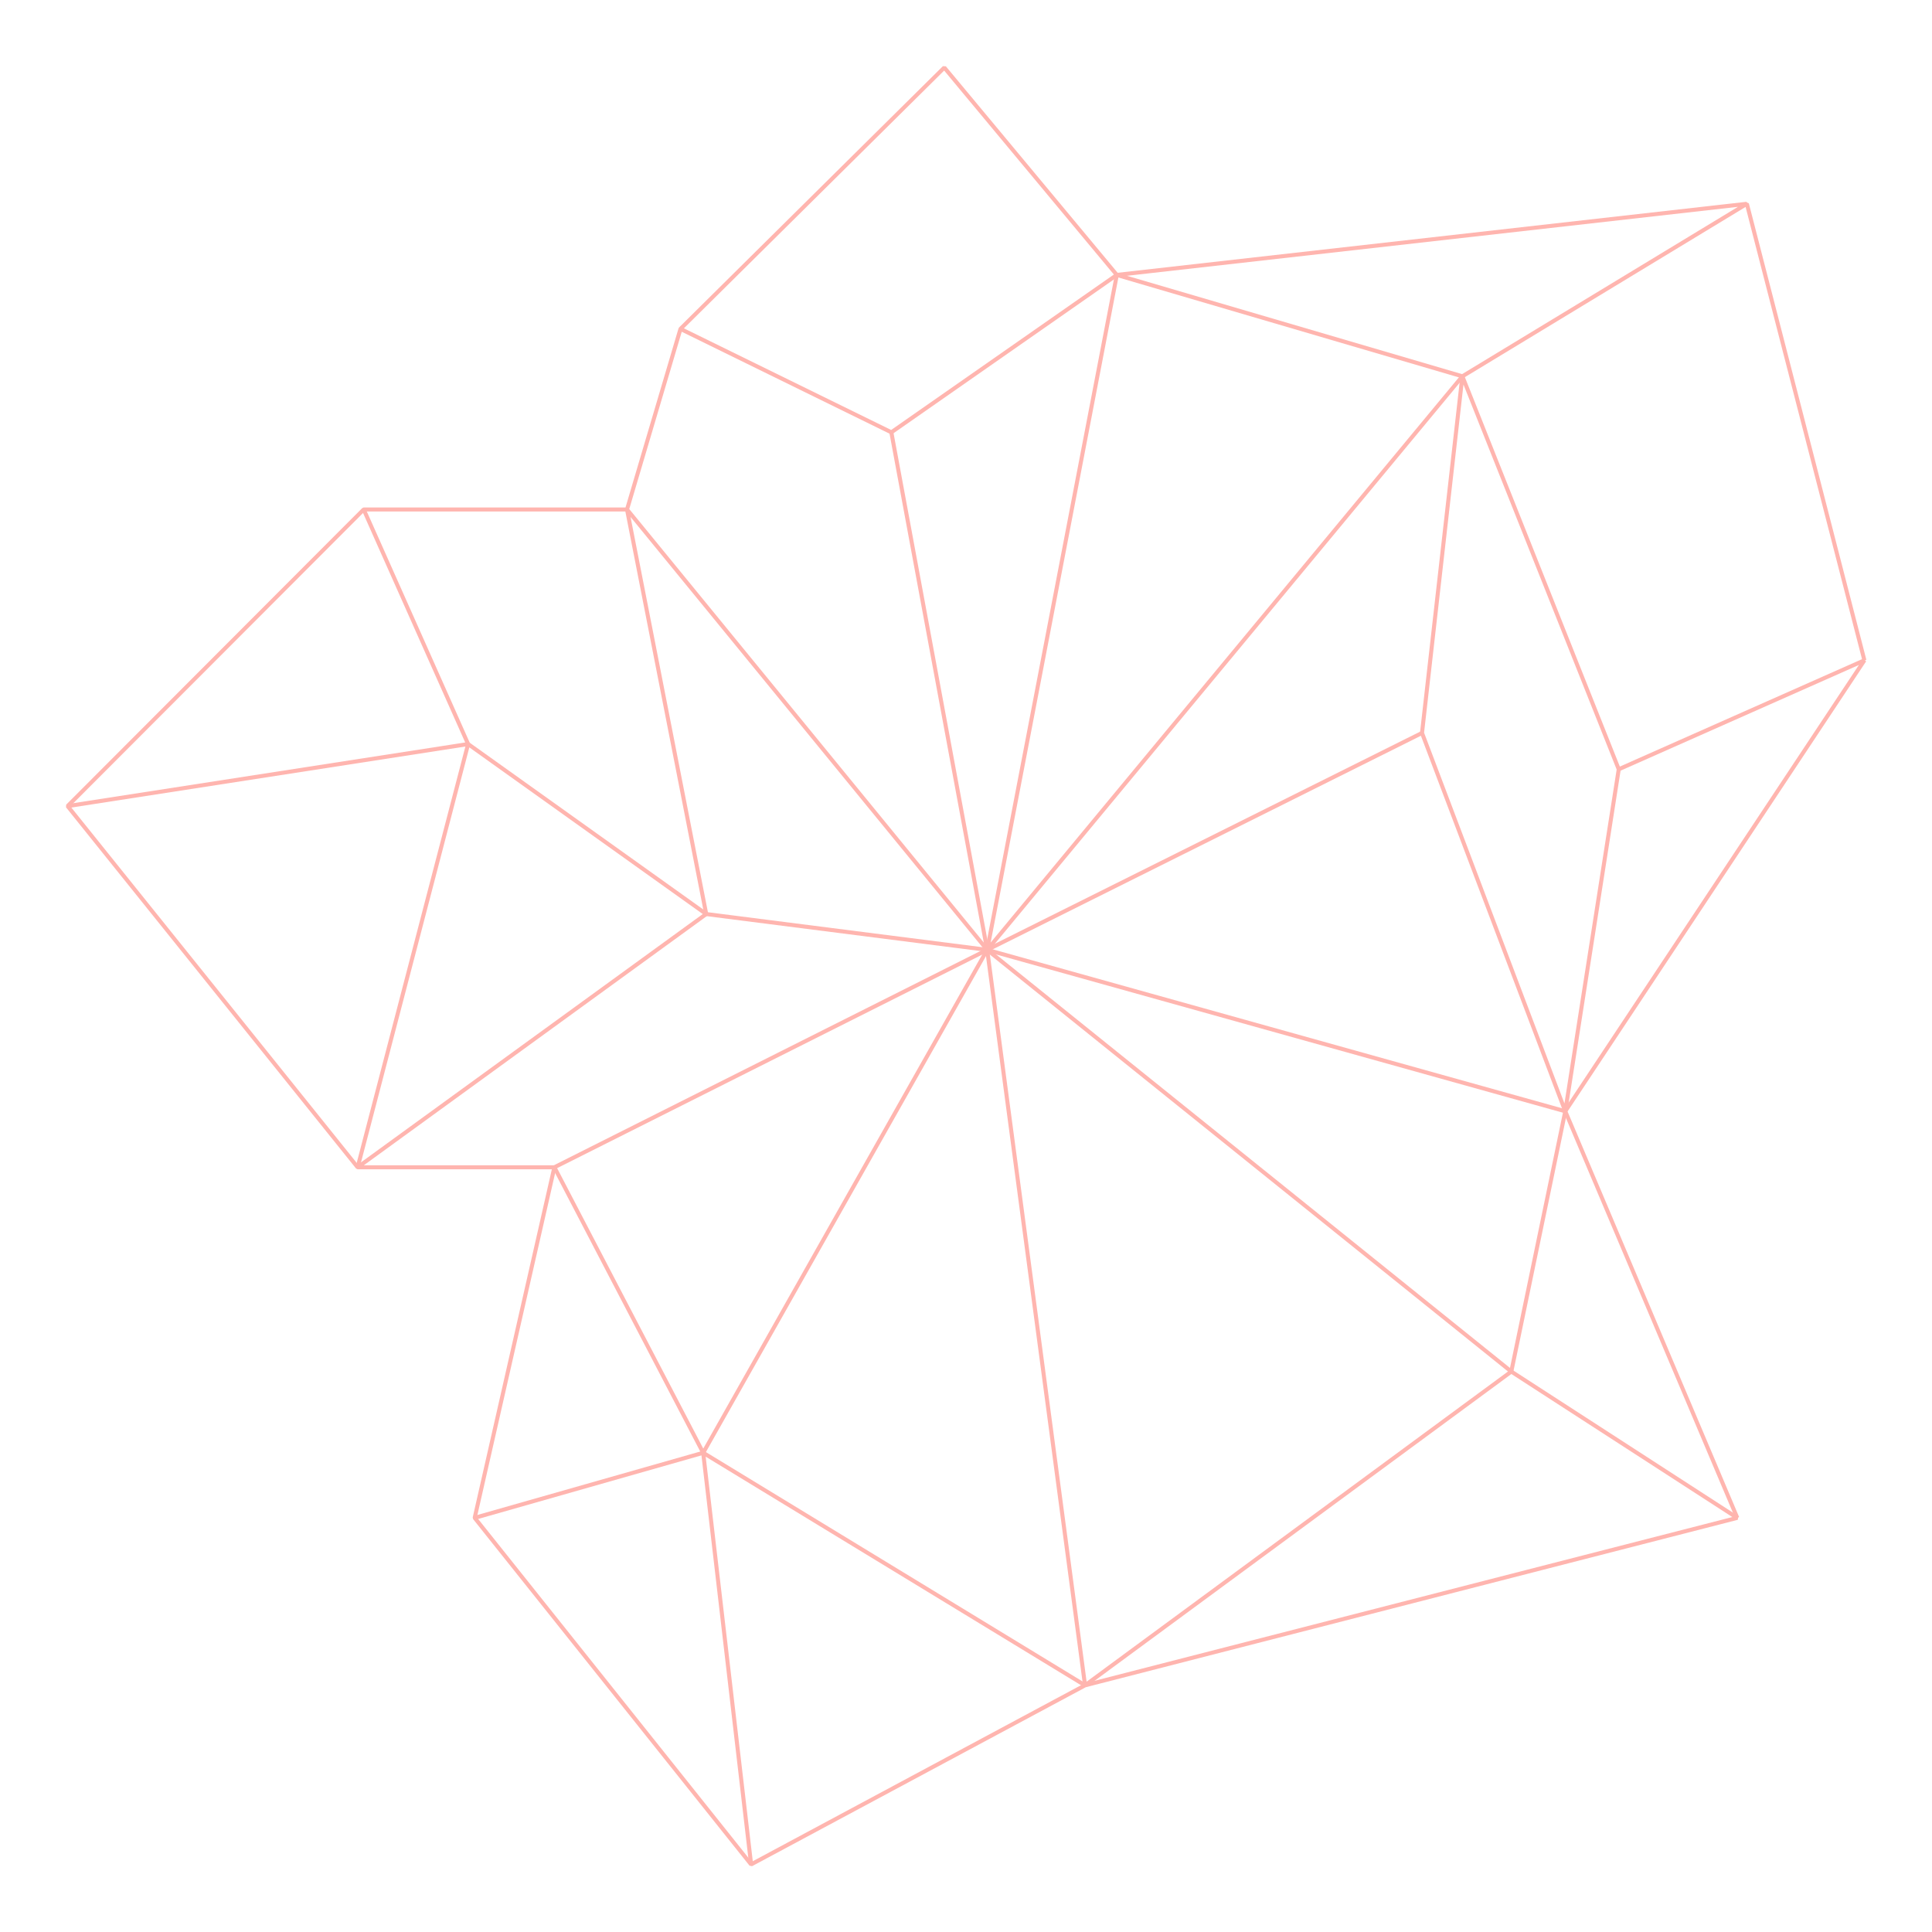<?xml version="1.0" encoding="UTF-8"?> <!-- Generator: Adobe Illustrator 17.1.0, SVG Export Plug-In . SVG Version: 6.00 Build 0) --> <svg xmlns="http://www.w3.org/2000/svg" xmlns:xlink="http://www.w3.org/1999/xlink" id="Слой_1" x="0px" y="0px" viewBox="0 0 383 383" xml:space="preserve"> <g> <g> <polyline fill="none" stroke="#FFB5AF" stroke-width="0.8" stroke-linejoin="bevel" stroke-miterlimit="10" points="344.4,300.9 310.3,220.3 369.6,130.9 320.9,152.5 "></polyline> <line fill="none" stroke="#FFB5AF" stroke-width="0.8" stroke-linejoin="bevel" stroke-miterlimit="10" x1="195.7" y1="188.3" x2="215.1" y2="334.1"></line> <path fill="none" stroke="#FFB5AF" stroke-width="0.8" stroke-linejoin="bevel" stroke-miterlimit="10" d="M215.1,334.1"></path> <polyline fill="none" stroke="#FFB5AF" stroke-width="0.8" stroke-linejoin="bevel" stroke-miterlimit="10" points="289.9,74.6 195.7,188.3 221.4,54.5 "></polyline> <polygon fill="none" stroke="#FFB5AF" stroke-width="0.8" stroke-linejoin="bevel" stroke-miterlimit="10" points="320.9,152.5 289.9,74.6 281.9,145.3 310.3,220.3 "></polygon> <path fill="none" stroke="#FFB5AF" stroke-width="0.8" stroke-linejoin="bevel" stroke-miterlimit="10" d="M310.3,220.3"></path> <line fill="none" stroke="#FFB5AF" stroke-width="0.8" stroke-linejoin="bevel" stroke-miterlimit="10" x1="195.7" y1="188.3" x2="281.9" y2="145.3"></line> <line fill="none" stroke="#FFB5AF" stroke-width="0.8" stroke-linejoin="bevel" stroke-miterlimit="10" x1="310.3" y1="220.3" x2="195.7" y2="188.3"></line> <path fill="none" stroke="#FFB5AF" stroke-width="0.8" stroke-linejoin="bevel" stroke-miterlimit="10" d="M310.3,220.3"></path> <polyline fill="none" stroke="#FFB5AF" stroke-width="0.8" stroke-linejoin="bevel" stroke-miterlimit="10" points="215.1,334.1 299.6,271.9 310.3,220.3 "></polyline> <polyline fill="none" stroke="#FFB5AF" stroke-width="0.8" stroke-linejoin="bevel" stroke-miterlimit="10" points="221.4,54.5 187.2,13.4 134.9,65.2 124.3,101 195.7,188.3 299.6,271.9 344.4,300.9 215.1,334.1 148.9,369.6 94.1,300.9 109.9,231.4 70.9,231.4 13.4,159.8 72.1,101 124.3,101 140,181.2 70.9,231.4 "></polyline> <polyline fill="none" stroke="#FFB5AF" stroke-width="0.8" stroke-linejoin="bevel" stroke-miterlimit="10" points="369.6,130.9 346.3,40.4 289.9,74.6 221.4,54.5 346.3,40.4 "></polyline> <path fill="none" stroke="#FFB5AF" stroke-width="0.8" stroke-linejoin="bevel" stroke-miterlimit="10" d="M310.3,220.3"></path> </g> <polyline fill="none" stroke="#FFB5AF" stroke-width="0.8" stroke-linejoin="bevel" stroke-miterlimit="10" points="134.9,65.2 176.7,85.7 221.4,54.5 "></polyline> <polyline fill="none" stroke="#FFB5AF" stroke-width="0.8" stroke-linejoin="bevel" stroke-miterlimit="10" points="13.4,159.8 92.8,147.5 72.1,101 "></polyline> <polyline fill="none" stroke="#FFB5AF" stroke-width="0.8" stroke-linejoin="bevel" stroke-miterlimit="10" points="70.9,231.4 92.8,147.5 140,181.2 195.7,188.3 "></polyline> <polyline fill="none" stroke="#FFB5AF" stroke-width="0.8" stroke-linejoin="bevel" stroke-miterlimit="10" points="176.7,85.7 195.7,188.3 109.9,231.4 139.4,288 "></polyline> <polyline fill="none" stroke="#FFB5AF" stroke-width="0.8" stroke-linejoin="bevel" stroke-miterlimit="10" points="148.9,369.6 139.4,288 215.1,334.1 "></polyline> <polyline fill="none" stroke="#FFB5AF" stroke-width="0.8" stroke-linejoin="bevel" stroke-miterlimit="10" points="94.1,300.9 139.4,288 195.7,188.3 "></polyline> </g> </svg> 